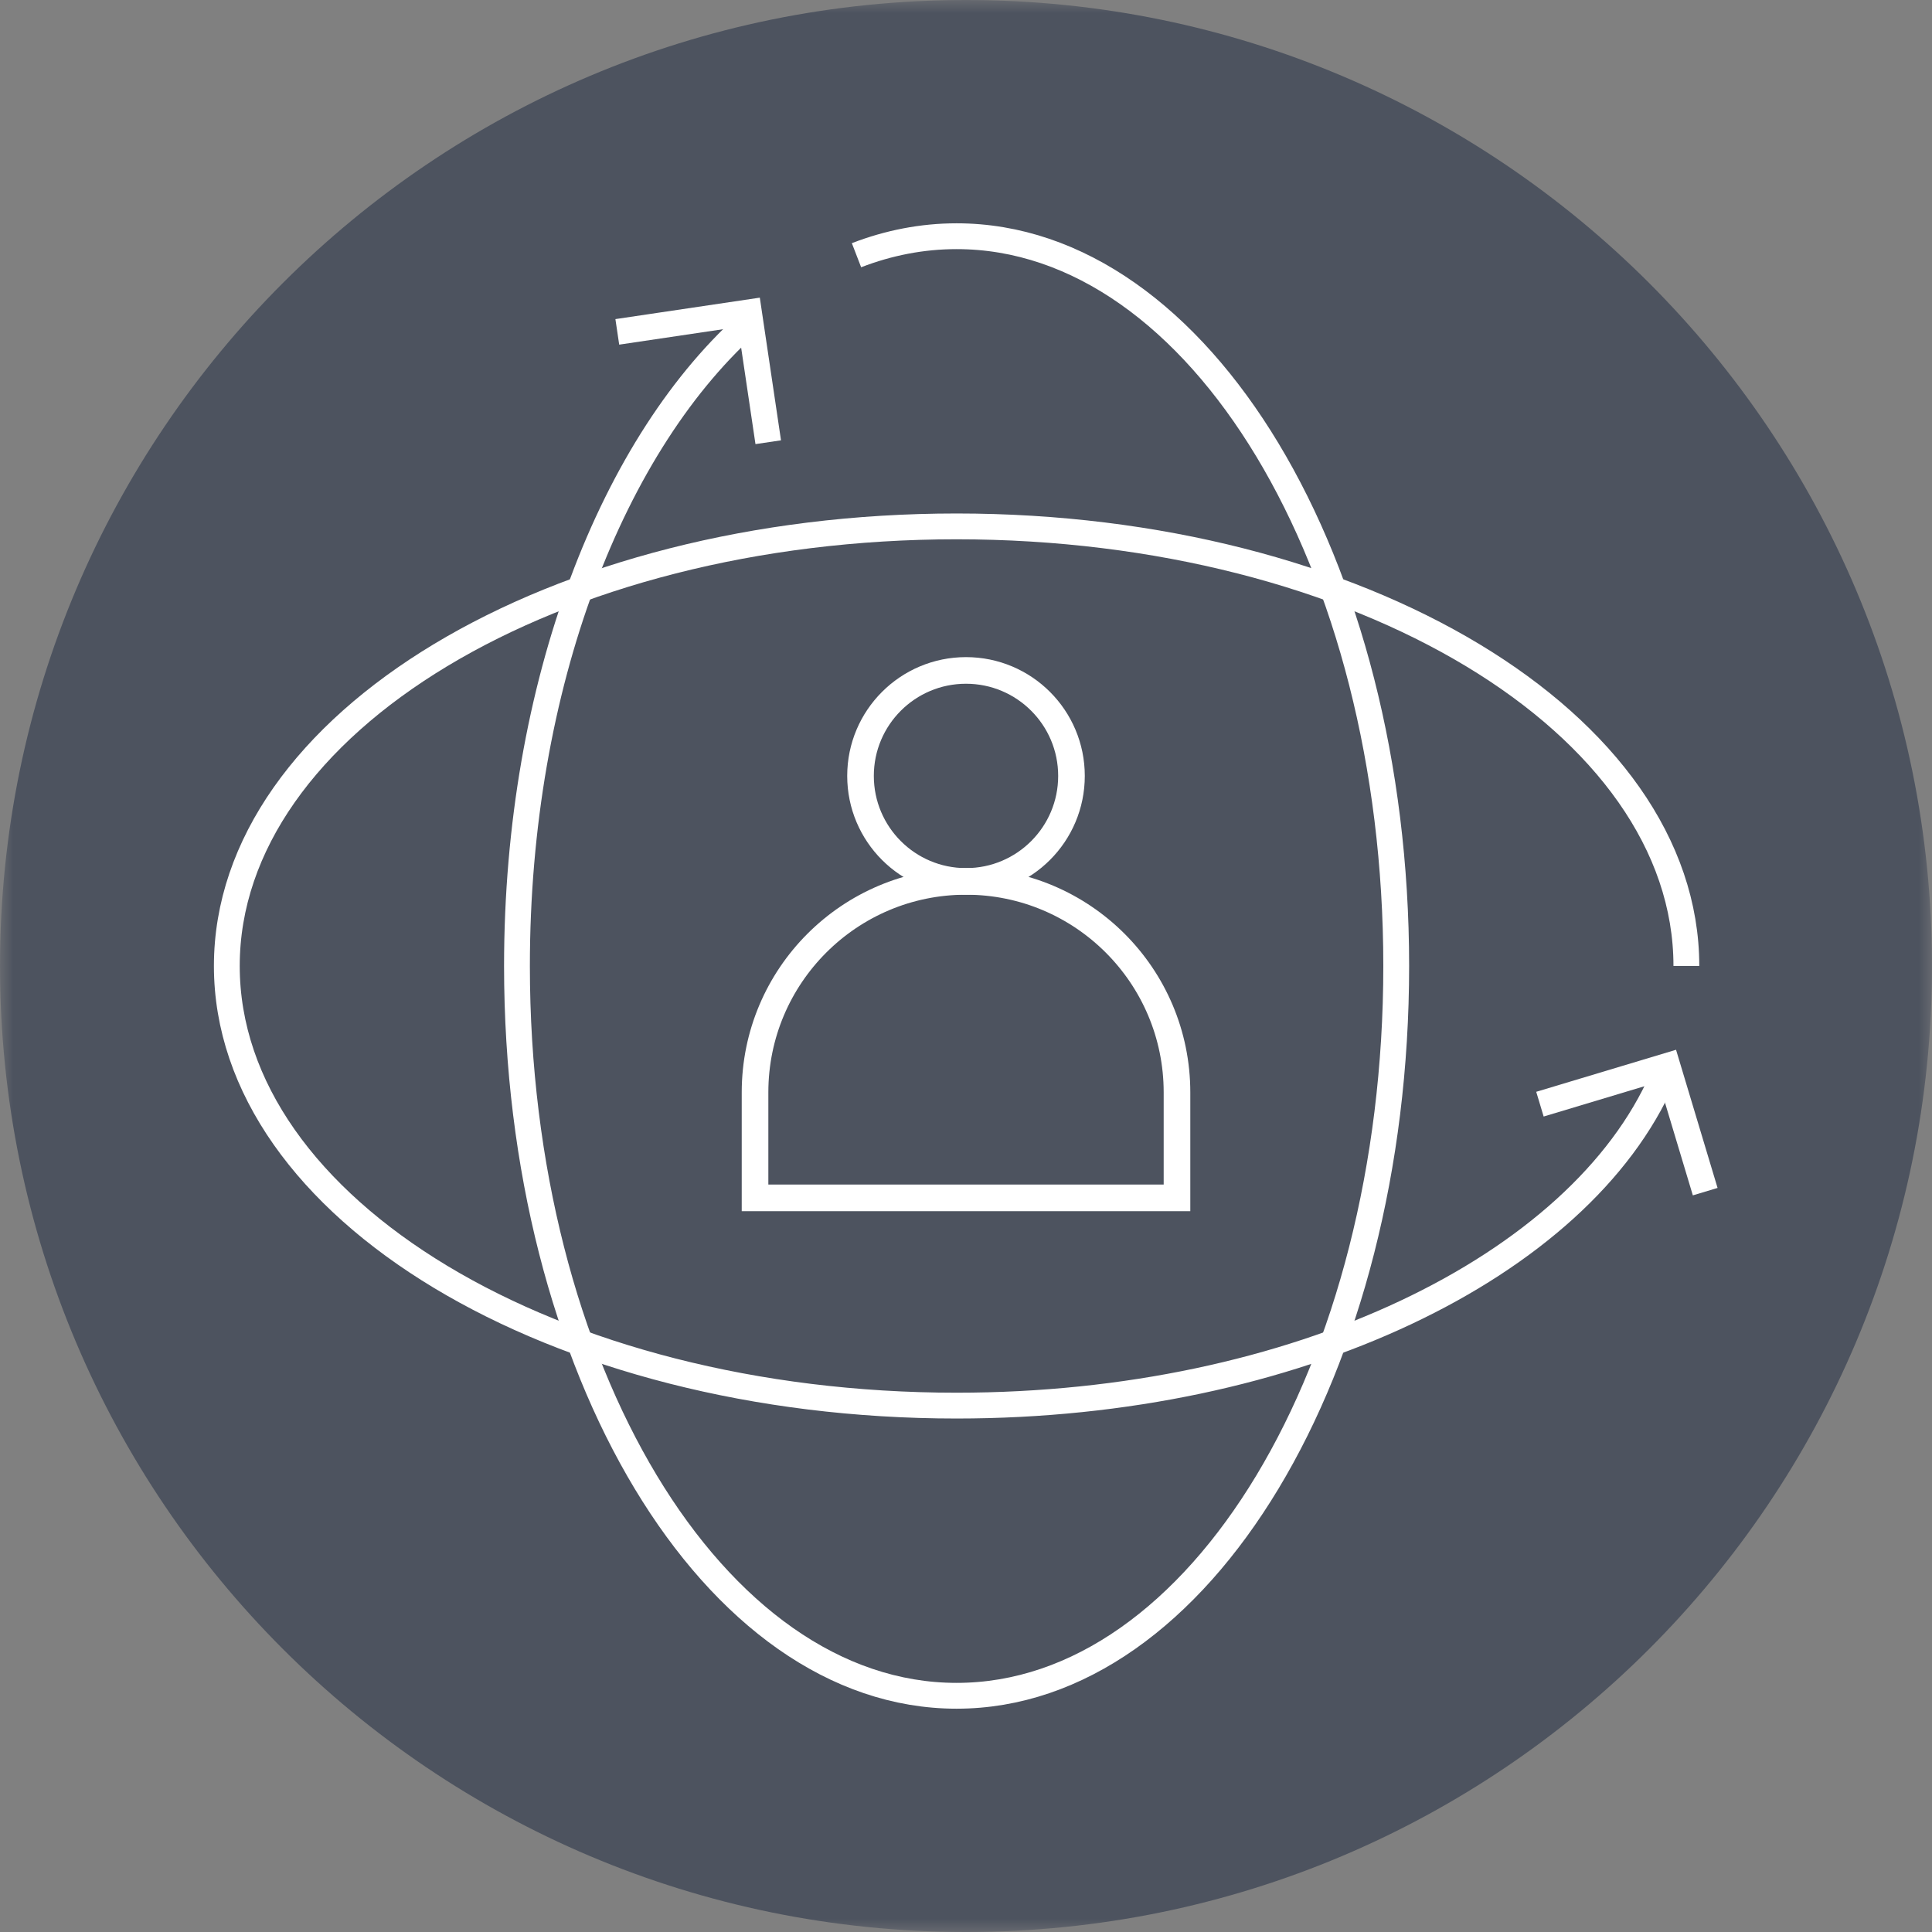 <?xml version="1.0" encoding="utf-8"?>
<svg xmlns="http://www.w3.org/2000/svg" xmlns:xlink="http://www.w3.org/1999/xlink" width="72px" height="72px" viewBox="0 0 72 72" version="1.1">
    <rect x="0" y="0" width="72" height="72" fill="#808080" stroke="none"/>
    <title>Group 16</title>
    <defs>
        <polygon id="path-1" points="0 0 72 0 72 72 0 72"/>
    </defs>
    <g id="Page-1" stroke="none" stroke-width="1" fill="none" fill-rule="evenodd">
        <g id="TS-Sales-Page" transform="translate(-468, -1082)">
            <g id="Group-16" transform="translate(468, 1082)">
                <g id="Group-3">
                    <mask id="mask-2" fill="white">
                        <use xlink:href="#path-1"/>
                    </mask>
                    <g id="Clip-2"/>
                    <path d="M72,36 C72,55.883 55.882,72 36,72 C16.118,72 -0,55.883 -0,36 C-0,16.118 16.118,-0 36,-0 C55.882,-0 72,16.118 72,36" id="Fill-1" fill="#4D535F" mask="url(#mask-2)"/>
                </g>
                <path d="M36,32.847 L36,32.847 C31.658,32.847 28.138,36.368 28.138,40.709 L28.138,44.641 L43.863,44.641 L43.863,40.709 C43.863,36.368 40.342,32.847 36,32.847 Z" id="Stroke-4" stroke="#FFFFFF" stroke-width="0.992"/>
                <path d="M39.931,28.916 C39.931,26.745 38.171,24.985 36,24.985 C33.829,24.985 32.069,26.745 32.069,28.916 C32.069,31.088 33.829,32.848 36,32.848 C38.171,32.848 39.931,31.088 39.931,28.916 Z" id="Stroke-6" stroke="#FFFFFF" stroke-width="0.992"/>
                <path d="M61.95,40.185 C58.88,47.206 48.268,52.383 35.65,52.383 C20.63,52.383 8.453,45.048 8.453,35.999 C8.453,26.952 20.63,19.617 35.65,19.617 C50.67,19.617 62.846,26.952 62.846,35.999" id="Stroke-8" stroke="#FFFFFF" stroke-width="0.962"/>
                <path d="M31.919,9.511 C33.117,9.049 34.366,8.803 35.649,8.803 C44.697,8.803 52.033,20.98 52.033,35.999 C52.033,51.02 44.697,63.197 35.649,63.197 C26.601,63.197 19.266,51.02 19.266,35.999 C19.266,25.527 22.833,16.436 28.059,11.893" id="Stroke-10" stroke="#FFFFFF" stroke-width="0.962"/>
                <polyline id="Stroke-12" stroke="#FFFFFF" stroke-width="0.962" points="23.005 12.368 27.911 11.639 28.63 16.48"/>
                <polyline id="Stroke-14" stroke="#FFFFFF" stroke-width="0.962" points="57.389 41.149 62.139 39.721 63.548 44.409"/>
            </g>
        </g>
    </g>
</svg>